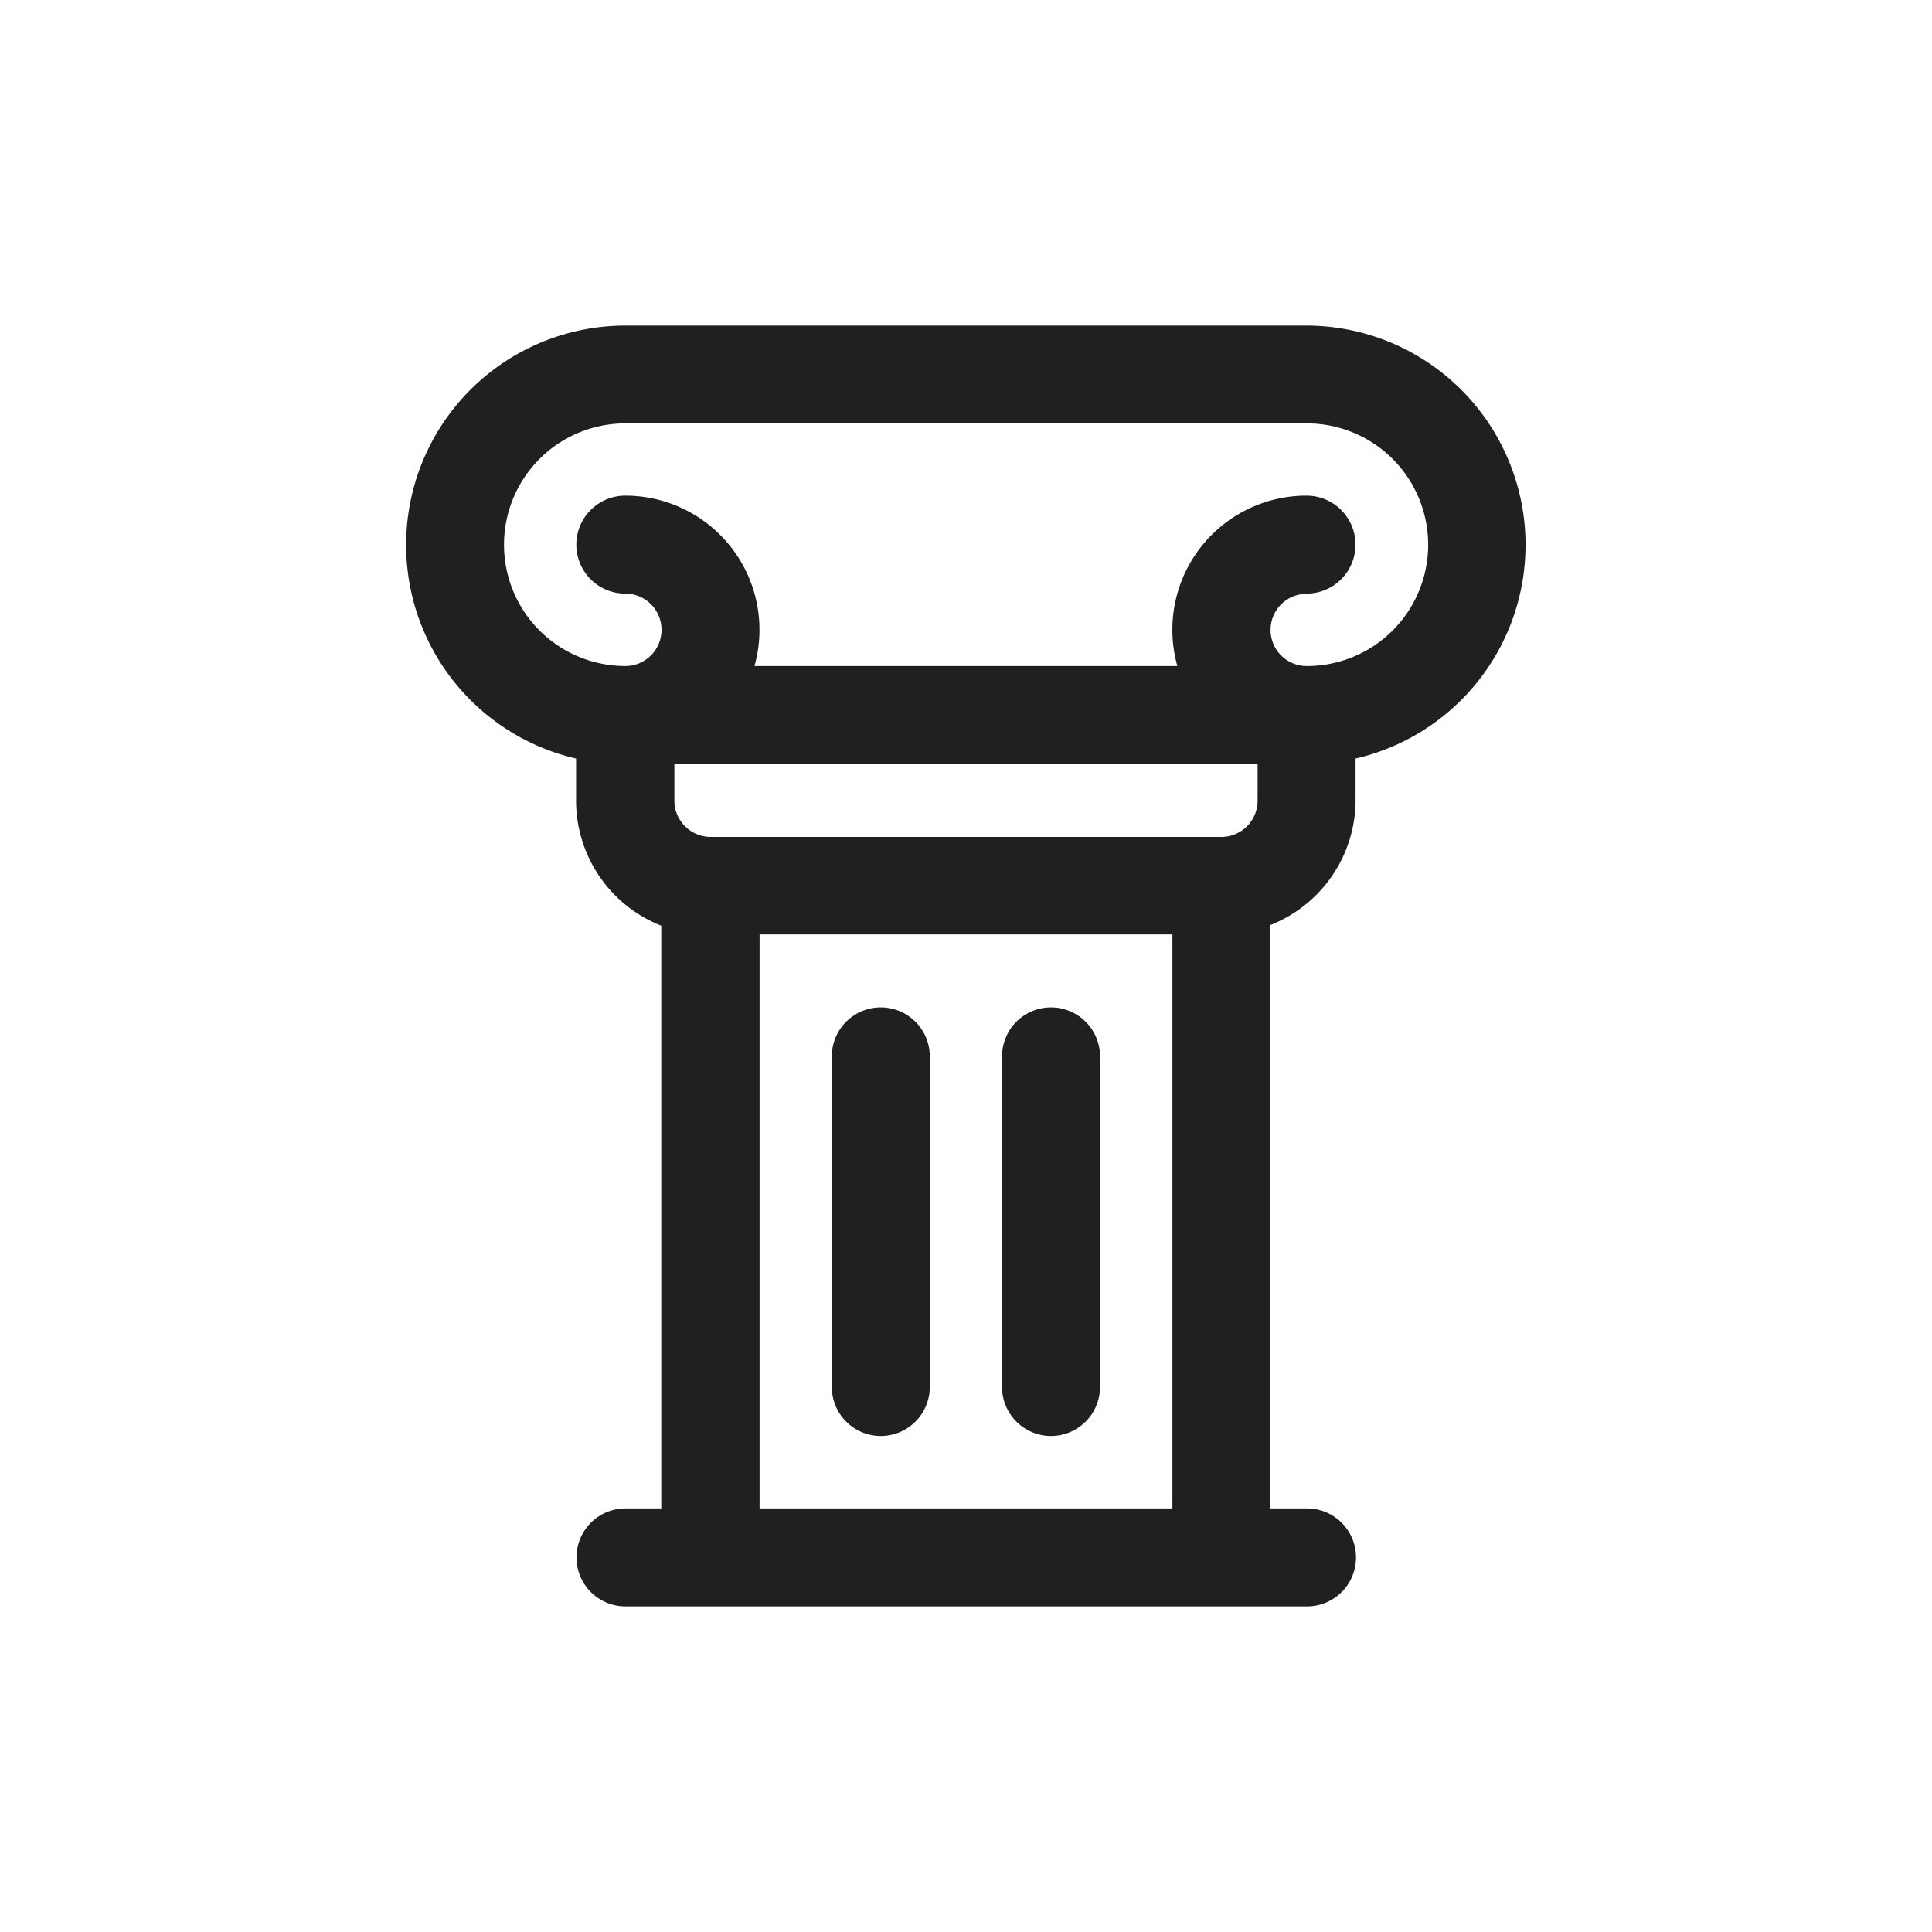 <svg id="Capa_1" data-name="Capa 1" xmlns="http://www.w3.org/2000/svg" viewBox="0 0 113.39 113.39"><defs><style>.cls-1{fill:#202021;}</style></defs><title>logos_birsortu</title><path class="cls-1" d="M76.68,19.11h-40a12.87,12.87,0,0,0-2.87,25.41V47a7.89,7.89,0,0,0,5,7.33V88.53H36.71a2.87,2.87,0,0,0,0,5.75h40a2.87,2.87,0,1,0,0-5.75H74.56V54.29a7.89,7.89,0,0,0,5-7.33V44.52A12.87,12.87,0,0,0,76.68,19.11ZM68.81,54.84V88.53H44.58V54.84H68.81Zm5-10V47a2.13,2.13,0,0,1-2.12,2.12h-30A2.13,2.13,0,0,1,39.58,47V44.84H73.81Zm2.87-10a2.87,2.87,0,1,0,0-5.75,7.87,7.87,0,0,0-7.58,10H44.28a7.87,7.87,0,0,0-7.58-10,2.87,2.87,0,0,0,0,5.75,2.12,2.12,0,0,1,0,4.25,7.12,7.12,0,1,1,0-14.24h40a7.12,7.12,0,1,1,0,14.24A2.12,2.12,0,0,1,76.68,34.85Z"/><path class="cls-1" d="M51.7,84.28a2.88,2.88,0,0,0,2.87-2.87V62a2.87,2.87,0,1,0-5.75,0V81.41A2.88,2.88,0,0,0,51.7,84.28Z"/><path class="cls-1" d="M61.69,84.28a2.88,2.88,0,0,0,2.87-2.87V62a2.87,2.87,0,1,0-5.75,0V81.41A2.88,2.88,0,0,0,61.69,84.28Z"/></svg>